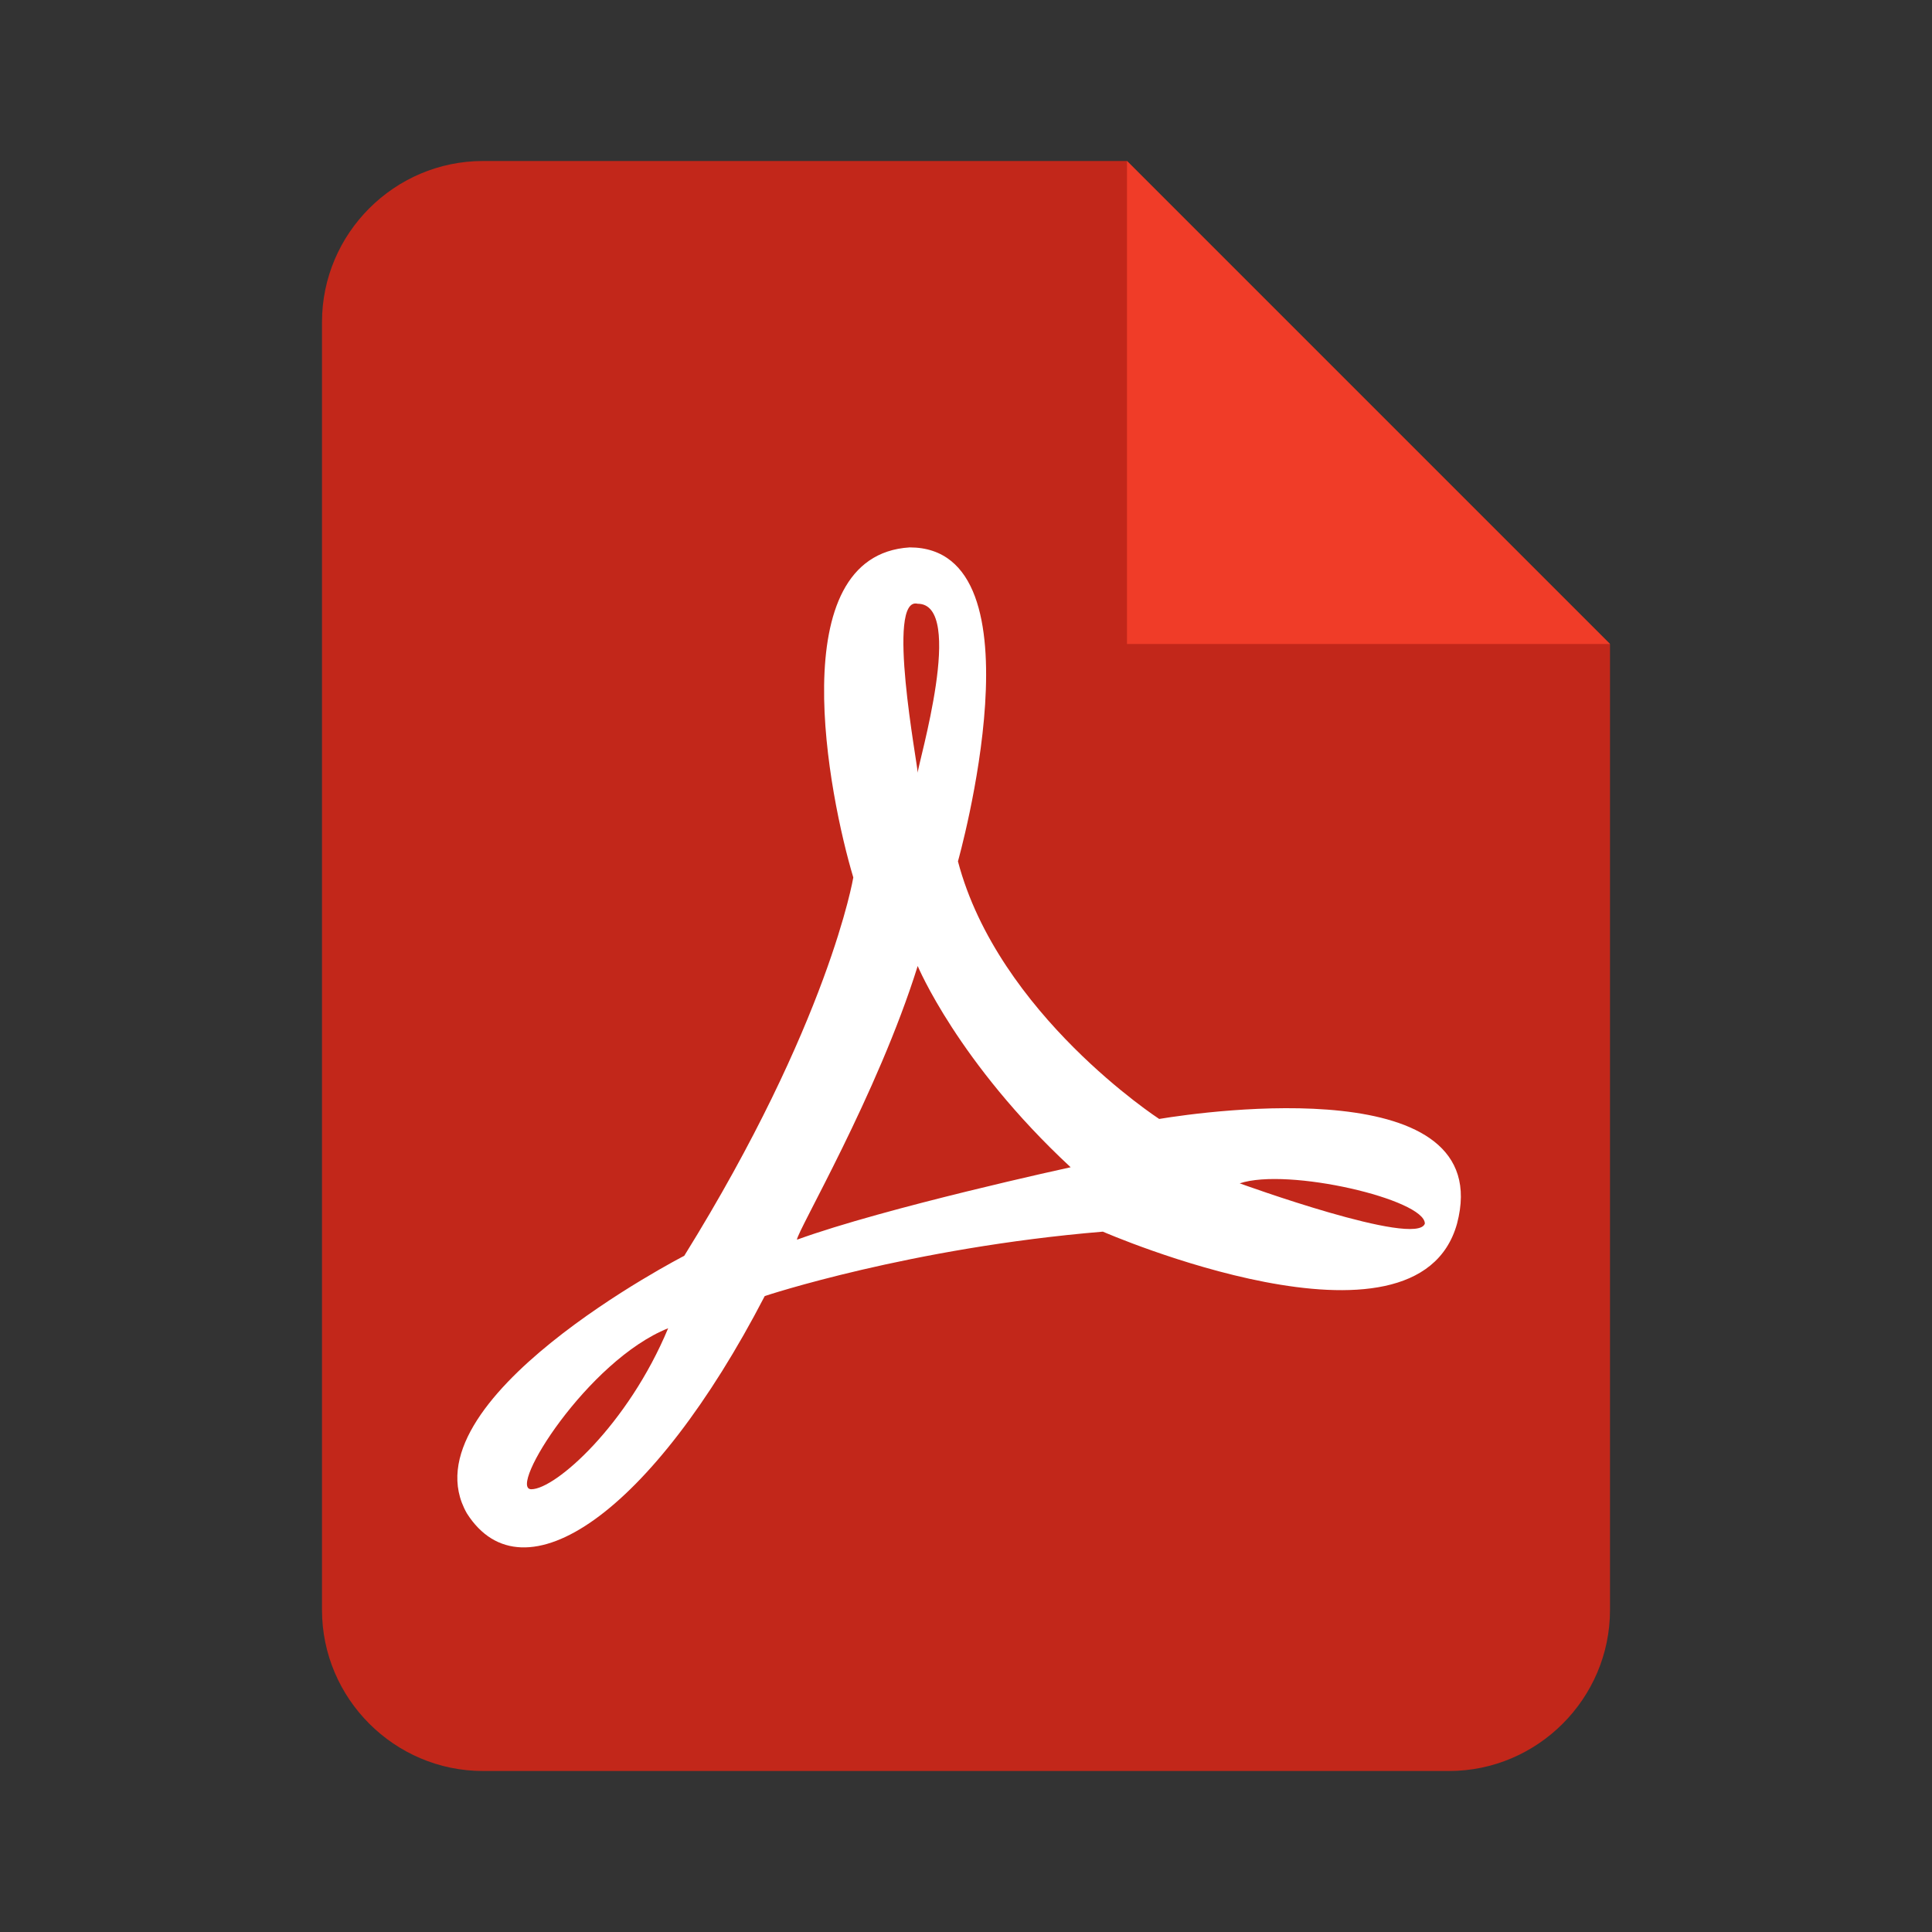 <?xml version="1.0" encoding="utf-8"?>
<!-- Generator: Adobe Illustrator 22.1.0, SVG Export Plug-In . SVG Version: 6.00 Build 0)  -->
<svg version="1.1" id="Ebene_1" xmlns="http://www.w3.org/2000/svg" xmlns:xlink="http://www.w3.org/1999/xlink" x="0px" y="0px"
	 width="24px" height="24px" viewBox="0 0 24 24" enable-background="new 0 0 24 24" xml:space="preserve">
<rect x="0" y="0" width="24" height="24" fill="#333333" stroke="none"/>
<path fill="none" d="M0,0h24v24H0V0z"/>
<path fill="#C2271A" d="M14,2H6C4.9,2,4,2.9,4,4v16c0,1.1,0.9,2,2,2h12c1.1,0,2-0.9,2-2V8L14,2z"/>
<polyline fill="#F03C28" points="14,2 14,8 20,8 "/>
<path fill="#FFFFFF" d="M10.6,10.9c0,0-0.3,1.8-2.1,4.7c0,0-3.5,1.8-2.7,3.2c0.7,1.1,2.3,0,3.7-2.7c0,0,1.8-0.6,4.2-0.8
	c0,0,3.9,1.7,4.4-0.1c0.5-1.9-3.1-1.4-3.7-1.3c0,0-2-1.3-2.5-3.2c0,0,1.1-3.9-0.6-3.9C9.7,6.9,10.3,9.9,10.6,10.9 M11.4,12
	c0,0,0.5,1.2,1.9,2.5c0,0-2.3,0.5-3.4,0.9C9.9,15.3,10.9,13.6,11.4,12 M15.4,14.7c0.6-0.2,2.3,0.2,2.3,0.5
	C17.6,15.5,15.4,14.7,15.4,14.7 M8.3,16.5c-0.5,1.2-1.4,2-1.7,2S7.3,16.9,8.3,16.5 M11.4,9.6c0-0.1-0.4-2.2,0-2.1
	C12,7.5,11.4,9.5,11.4,9.6z"/>
</svg>
